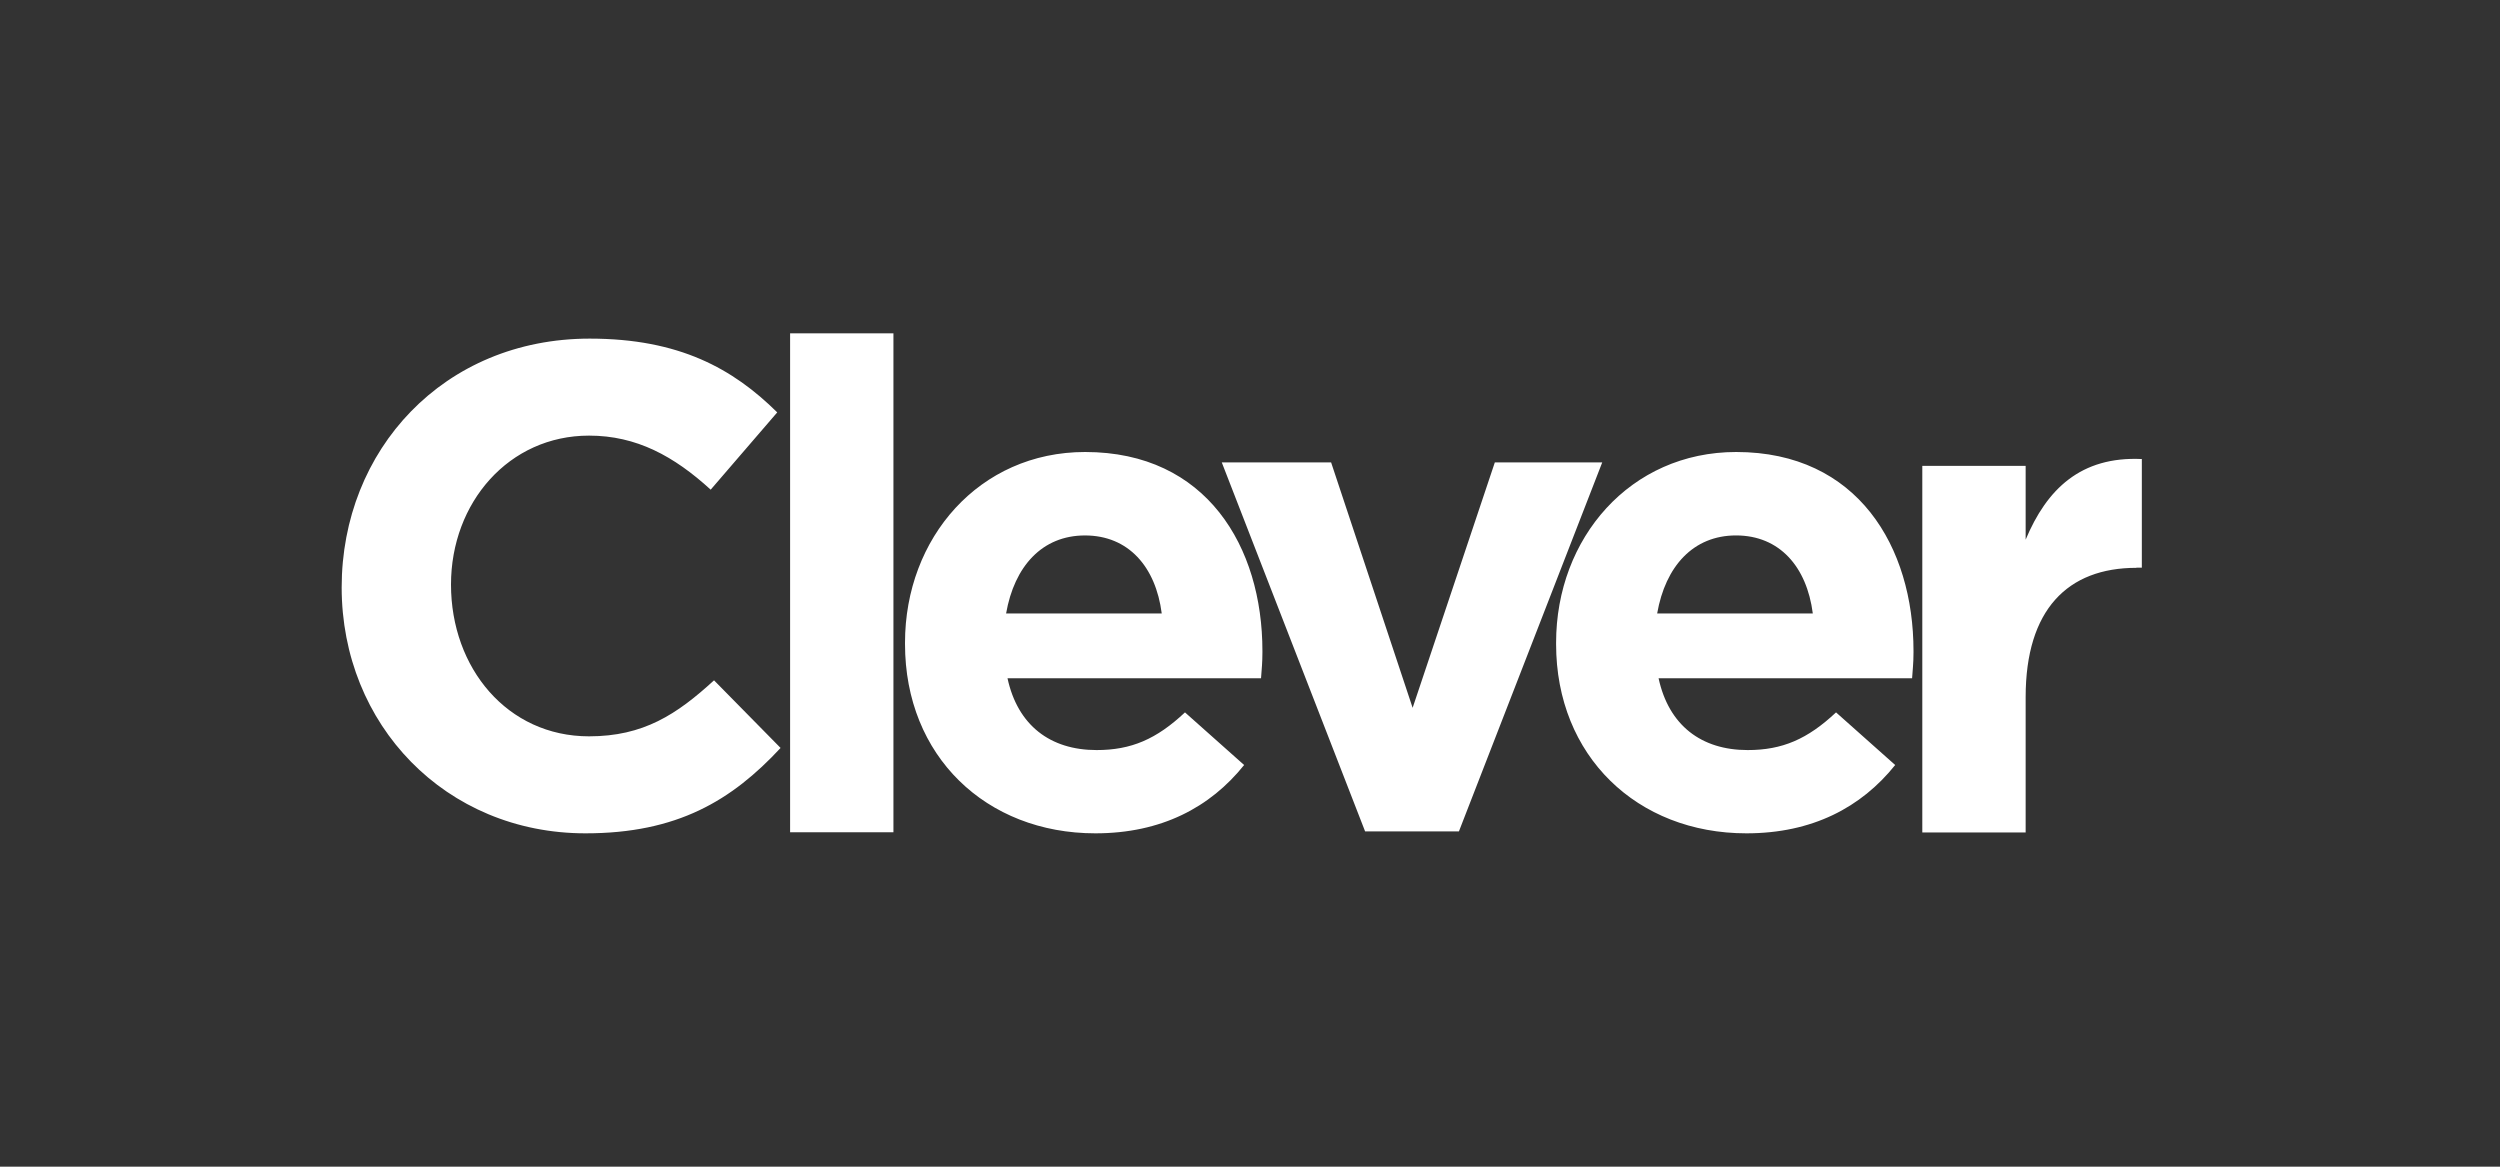 <svg width="150" height="70" viewBox="0 0 150 70" fill="none" xmlns="http://www.w3.org/2000/svg">
<rect x="0" y="0" width="150" height="70" fill="#333333" stroke="none"/>
<g clip-path="url(#clip0_260_31029)">
<path d="M53.606 20H47.406V49.936H53.606V20ZM35.384 20.317C26.616 20.317 20.5 27.003 20.5 35.243C20.5 43.483 26.732 50 35.13 50C40.634 50 43.898 48.035 46.835 44.877L42.842 40.82C40.602 42.87 38.606 44.18 35.342 44.18C30.44 44.18 27.06 40.081 27.06 35.074C27.06 30.151 30.535 26.137 35.342 26.137C38.193 26.137 40.443 27.373 42.641 29.38L46.634 24.743C43.982 22.123 40.76 20.317 35.384 20.317ZM65.099 32.127C62.531 32.127 60.862 33.975 60.366 36.807H69.704C69.344 34.007 67.708 32.127 65.099 32.127ZM75.662 40.694H60.45C61.063 43.524 63.018 45.004 65.796 45.004C67.877 45.004 69.388 44.349 71.099 42.743L74.648 45.901C72.608 48.447 69.672 50 65.721 50C59.161 50 54.301 45.363 54.301 38.645V38.56C54.301 32.285 58.749 27.12 65.108 27.12C72.408 27.12 75.745 32.824 75.745 39.056V39.141C75.745 39.753 75.704 40.123 75.662 40.694ZM81.905 49.884H87.535L96.134 27.744H89.69L84.758 42.469L79.866 27.743H73.306L81.906 49.883L81.905 49.884ZM104.162 32.126C101.595 32.126 99.926 33.976 99.43 36.806H108.768C108.408 34.006 106.772 32.126 104.162 32.126ZM114.726 40.694H99.514C100.127 43.524 102.081 45.004 104.859 45.004C106.94 45.004 108.451 44.349 110.162 42.743L113.711 45.901C111.673 48.447 108.736 50 104.785 50C98.225 50 93.366 45.363 93.366 38.645V38.56C93.366 32.285 97.814 27.12 104.173 27.12C111.472 27.12 114.81 32.824 114.81 39.056V39.141C114.81 39.484 114.797 39.751 114.777 40.019L114.751 40.362L114.726 40.694ZM121.539 41.824C121.539 36.574 124.062 34.07 128.183 34.07V34.06H128.51V27.542C124.845 27.373 122.806 29.349 121.539 32.38V27.954H115.338V49.947H121.539V41.824Z" fill="white"/>
</g>
<defs>
<clipPath id="clip0_260_31029">
<rect width="109" height="30" fill="black" transform="translate(20.5 20)"/>
</clipPath>
</defs>
</svg>
